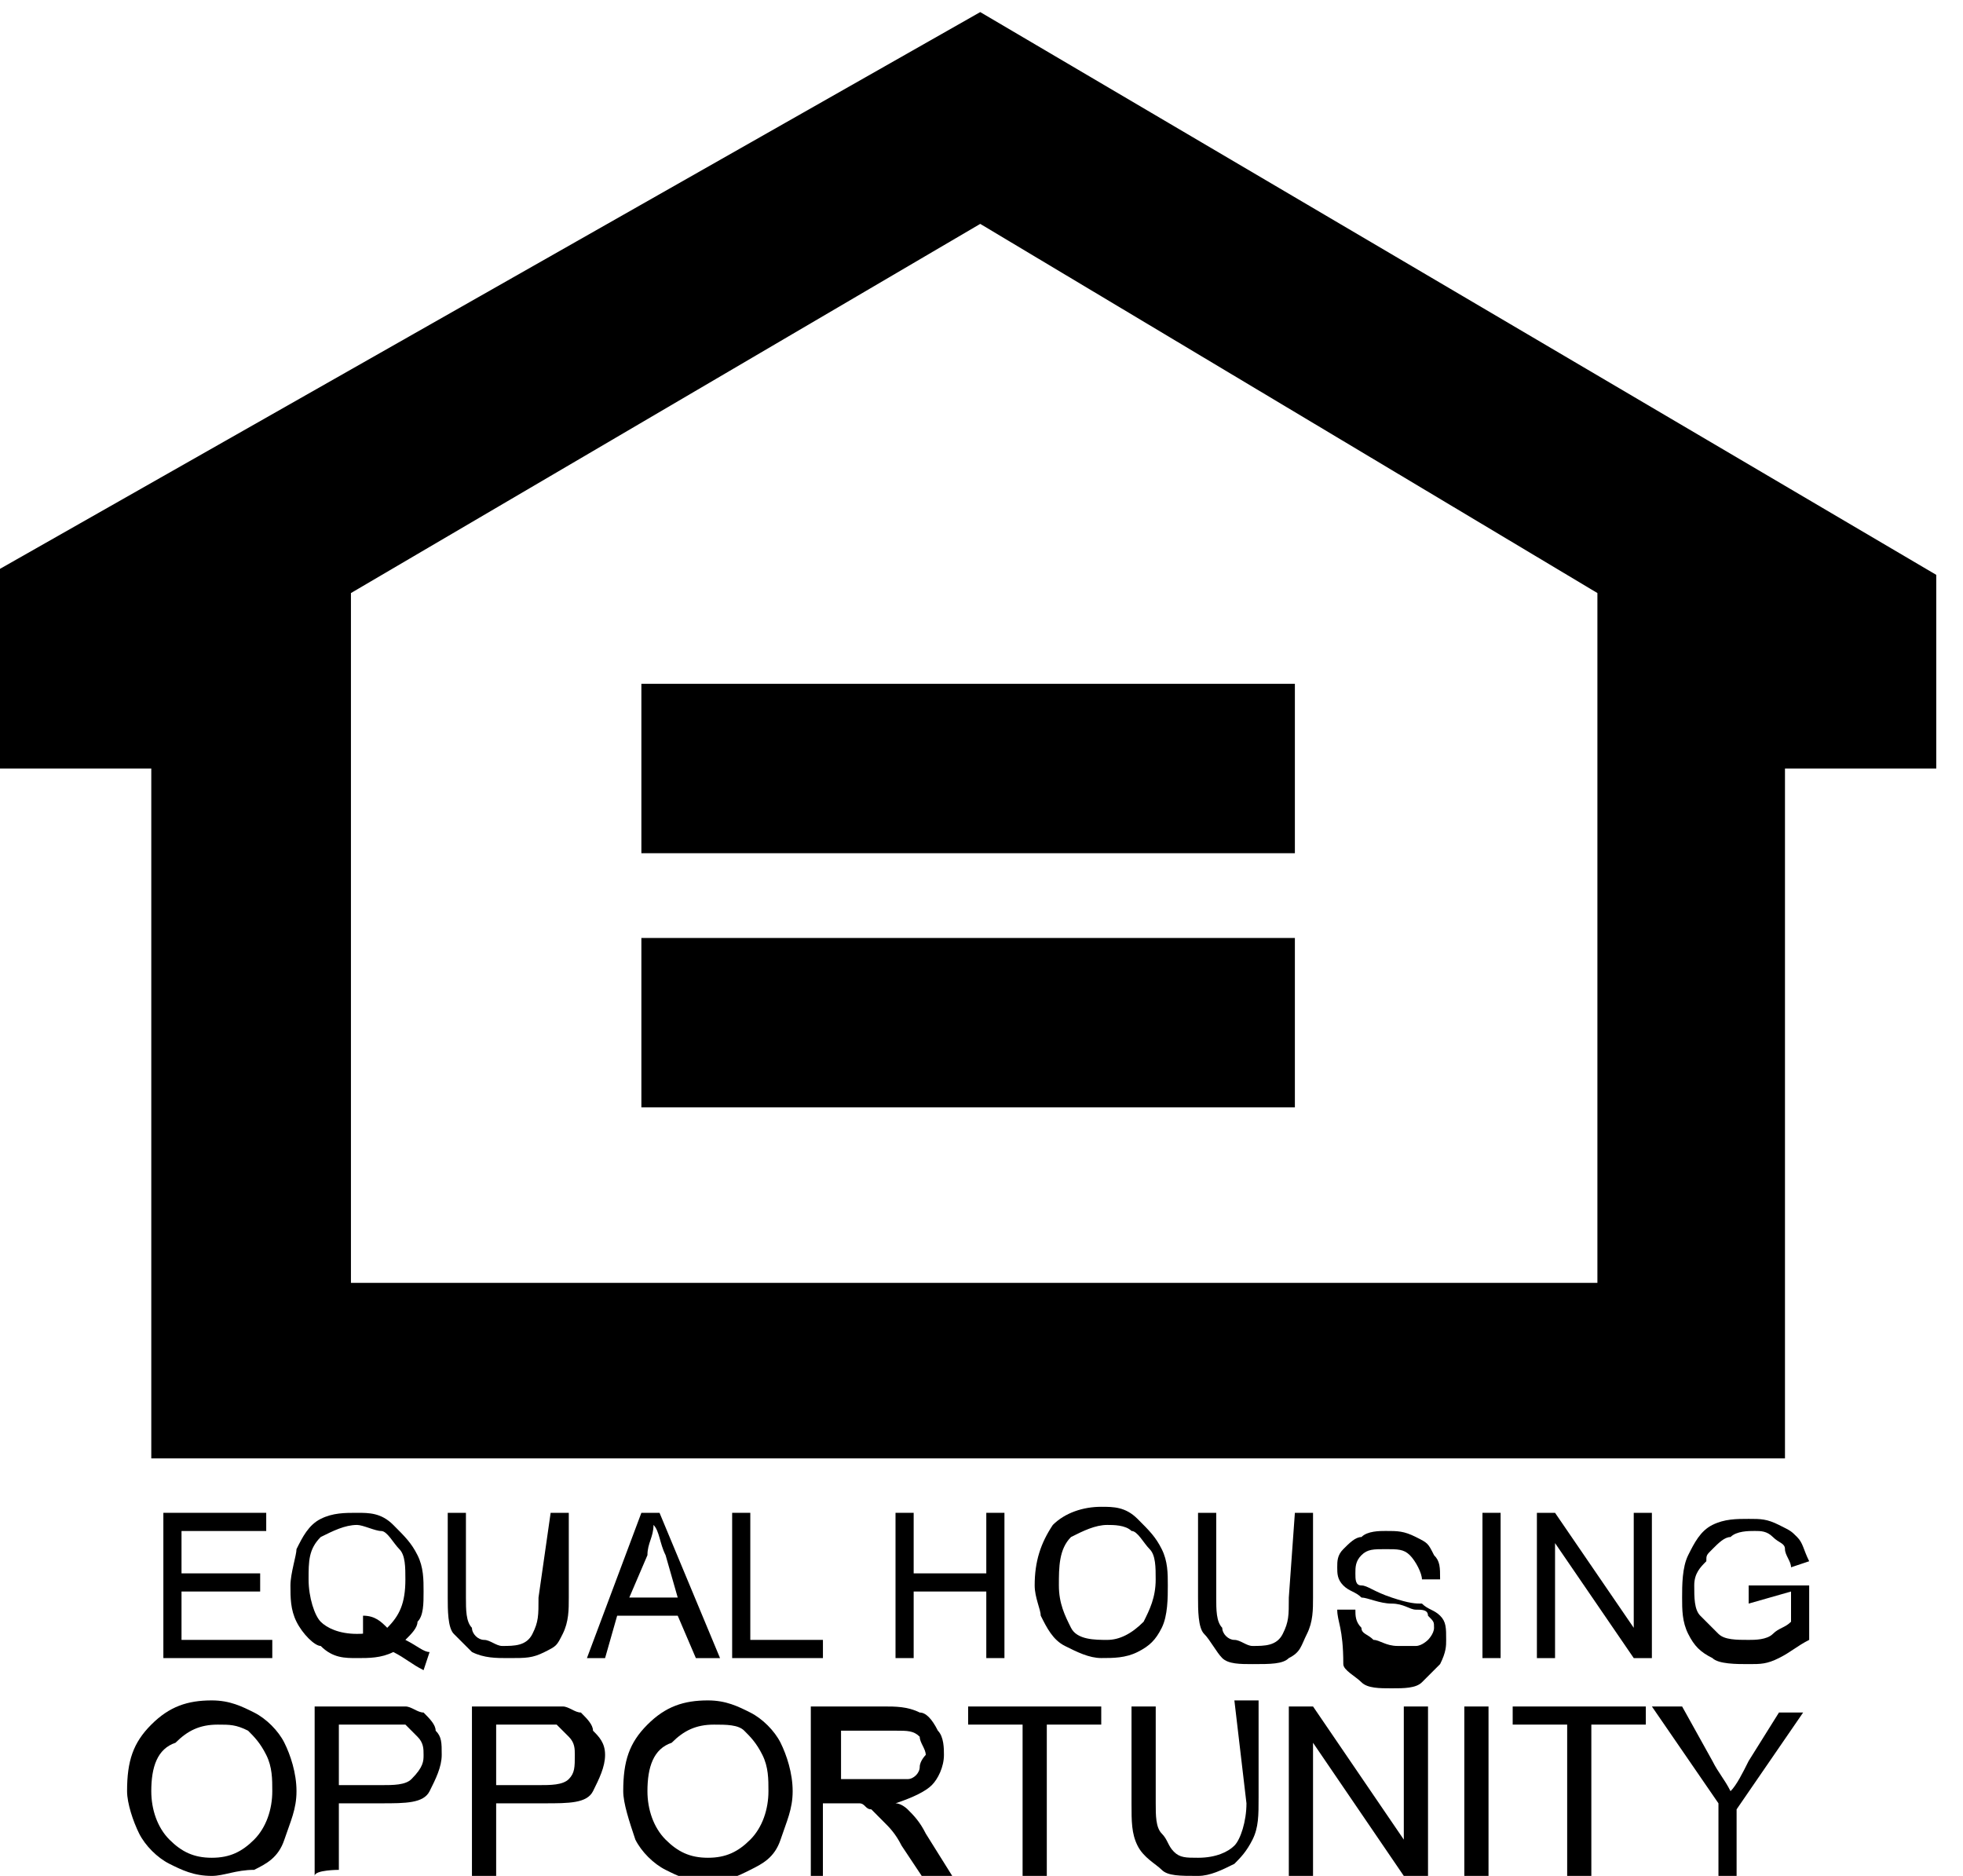 <svg width="45" height="43" viewBox="0 0 45 43" fill="none" xmlns="http://www.w3.org/2000/svg">
<g clip-path="url(#clip0_730_1732)">
<path d="M0 13.039L22.471 0.277L44.387 13.177V17.616H40.919V33.429H3.468V17.616H0V13.039ZM22.471 5.132L8.045 13.594V29.406H36.619V13.594L22.471 5.132ZM14.703 19.558V15.674H29.684V19.558H14.703ZM14.703 21.5H29.684V25.384H14.703V21.5Z" fill="black"/>
<path d="M3.745 38.007V34.677H6.103V35.094H4.161V36.065H5.964V36.481H4.161V37.59H6.242V38.007H3.745Z" fill="black"/>
<path d="M9.293 37.59C9.571 37.729 9.71 37.868 9.848 37.868L9.71 38.284C9.432 38.145 9.293 38.007 9.016 37.868C8.739 38.007 8.461 38.007 8.184 38.007C7.906 38.007 7.629 38.007 7.352 37.729C7.213 37.729 6.935 37.452 6.797 37.174C6.658 36.897 6.658 36.619 6.658 36.342C6.658 36.065 6.797 35.648 6.797 35.51C6.935 35.232 7.074 34.955 7.352 34.816C7.629 34.677 7.906 34.677 8.184 34.677C8.461 34.677 8.739 34.677 9.016 34.955C9.293 35.232 9.432 35.371 9.571 35.648C9.71 35.926 9.71 36.203 9.71 36.481C9.71 36.758 9.71 37.035 9.571 37.174C9.571 37.313 9.432 37.452 9.293 37.59ZM8.322 37.035C8.6 37.035 8.739 37.174 8.877 37.313C9.155 37.035 9.293 36.758 9.293 36.203C9.293 35.926 9.293 35.648 9.155 35.51C9.016 35.371 8.877 35.094 8.739 35.094C8.6 35.094 8.322 34.955 8.184 34.955C7.906 34.955 7.629 35.094 7.352 35.232C7.074 35.51 7.074 35.787 7.074 36.203C7.074 36.619 7.213 37.035 7.352 37.174C7.49 37.313 7.768 37.452 8.184 37.452C8.322 37.452 8.461 37.452 8.6 37.313C8.6 37.452 8.461 37.452 8.322 37.452V37.035Z" fill="black"/>
<path d="M12.623 34.677H13.039V36.619C13.039 36.897 13.039 37.174 12.9 37.452C12.761 37.729 12.761 37.729 12.484 37.868C12.206 38.007 12.068 38.007 11.652 38.007C11.374 38.007 11.097 38.007 10.819 37.868C10.681 37.729 10.542 37.59 10.403 37.452C10.264 37.313 10.264 36.897 10.264 36.619V34.677H10.681V36.619C10.681 36.897 10.681 37.174 10.819 37.313C10.819 37.452 10.958 37.59 11.097 37.59C11.235 37.59 11.374 37.729 11.513 37.729C11.79 37.729 12.068 37.729 12.206 37.452C12.345 37.174 12.345 37.035 12.345 36.619L12.623 34.677Z" fill="black"/>
<path d="M13.455 38.007L14.703 34.677H15.119L16.506 38.007H15.952L15.536 37.035H14.148L13.871 38.007H13.455ZM14.426 36.619H15.536L15.258 35.648C15.119 35.371 15.119 35.094 14.981 34.955C14.981 35.232 14.842 35.371 14.842 35.648L14.426 36.619Z" fill="black"/>
<path d="M16.784 38.007V34.677H17.2V37.59H18.865V38.007H16.784Z" fill="black"/>
<path d="M20.529 38.007V34.677H20.945V36.065H22.61V34.677H23.026V38.007H22.61V36.481H20.945V38.007H20.529Z" fill="black"/>
<path d="M23.719 36.342C23.719 35.787 23.858 35.371 24.135 34.955C24.413 34.677 24.829 34.539 25.245 34.539C25.523 34.539 25.8 34.539 26.077 34.816C26.355 35.093 26.493 35.232 26.632 35.51C26.771 35.787 26.771 36.065 26.771 36.342C26.771 36.619 26.771 37.035 26.632 37.313C26.493 37.59 26.355 37.729 26.077 37.868C25.8 38.006 25.523 38.006 25.245 38.006C24.968 38.006 24.69 37.868 24.413 37.729C24.135 37.59 23.997 37.313 23.858 37.035C23.858 36.897 23.719 36.619 23.719 36.342ZM24.274 36.342C24.274 36.758 24.413 37.035 24.552 37.313C24.69 37.59 25.106 37.59 25.384 37.59C25.661 37.59 25.939 37.452 26.216 37.174C26.355 36.897 26.493 36.619 26.493 36.203C26.493 35.926 26.493 35.648 26.355 35.51C26.216 35.371 26.077 35.093 25.939 35.093C25.8 34.955 25.523 34.955 25.384 34.955C25.106 34.955 24.829 35.093 24.552 35.232C24.274 35.51 24.274 35.926 24.274 36.342Z" fill="black"/>
<path d="M29.684 34.677H30.1V36.619C30.1 36.897 30.1 37.174 29.961 37.452C29.822 37.729 29.822 37.868 29.545 38.007C29.406 38.145 29.129 38.145 28.713 38.145C28.435 38.145 28.158 38.145 28.019 38.007C27.881 37.868 27.742 37.59 27.603 37.452C27.464 37.313 27.464 36.897 27.464 36.619V34.677H27.881V36.619C27.881 36.897 27.881 37.174 28.019 37.313C28.019 37.452 28.158 37.59 28.297 37.59C28.435 37.59 28.574 37.729 28.713 37.729C28.99 37.729 29.268 37.729 29.406 37.452C29.545 37.174 29.545 37.035 29.545 36.619L29.684 34.677Z" fill="black"/>
<path d="M30.655 36.897H31.071C31.071 37.035 31.071 37.174 31.21 37.313C31.21 37.452 31.348 37.452 31.487 37.59C31.626 37.59 31.765 37.729 32.042 37.729C32.181 37.729 32.319 37.729 32.458 37.729C32.597 37.729 32.735 37.59 32.735 37.59C32.735 37.59 32.874 37.452 32.874 37.313C32.874 37.174 32.874 37.174 32.735 37.035C32.735 36.897 32.597 36.897 32.458 36.897C32.319 36.897 32.181 36.758 31.903 36.758C31.626 36.758 31.348 36.619 31.21 36.619C31.071 36.481 30.932 36.481 30.794 36.342C30.655 36.203 30.655 36.065 30.655 35.926C30.655 35.787 30.655 35.648 30.794 35.51C30.932 35.371 31.071 35.232 31.21 35.232C31.348 35.093 31.626 35.093 31.765 35.093C32.042 35.093 32.181 35.093 32.458 35.232C32.735 35.371 32.735 35.371 32.874 35.648C33.013 35.787 33.013 35.926 33.013 36.203H32.597C32.597 36.065 32.458 35.787 32.319 35.648C32.181 35.51 32.042 35.51 31.765 35.51C31.487 35.51 31.348 35.51 31.21 35.648C31.071 35.787 31.071 35.926 31.071 36.065C31.071 36.203 31.071 36.342 31.21 36.342C31.348 36.342 31.487 36.481 31.903 36.619C32.319 36.758 32.458 36.758 32.597 36.758C32.735 36.897 32.874 36.897 33.013 37.035C33.152 37.174 33.152 37.313 33.152 37.59C33.152 37.729 33.152 37.868 33.013 38.145C32.874 38.284 32.735 38.422 32.597 38.561C32.458 38.7 32.181 38.7 31.903 38.7C31.626 38.7 31.348 38.7 31.21 38.561C31.071 38.422 30.794 38.284 30.794 38.145C30.794 37.313 30.655 37.174 30.655 36.897Z" fill="black"/>
<path d="M33.984 38.007V34.677H34.4V38.007H33.984Z" fill="black"/>
<path d="M35.232 38.007V34.677H35.648L37.452 37.313V34.677H37.868V38.007H37.452L35.648 35.371V38.007H35.232Z" fill="black"/>
<path d="M40.087 36.758V36.342H41.474V37.59C41.197 37.729 41.058 37.868 40.781 38.006C40.503 38.145 40.364 38.145 40.087 38.145C39.81 38.145 39.394 38.145 39.255 38.006C38.977 37.868 38.839 37.729 38.7 37.452C38.561 37.174 38.561 36.897 38.561 36.619C38.561 36.342 38.561 35.926 38.7 35.648C38.839 35.371 38.977 35.093 39.255 34.955C39.532 34.816 39.81 34.816 40.087 34.816C40.364 34.816 40.503 34.816 40.781 34.955C41.058 35.093 41.058 35.093 41.197 35.232C41.336 35.371 41.336 35.51 41.474 35.787L41.058 35.926C41.058 35.787 40.919 35.648 40.919 35.51C40.919 35.371 40.781 35.371 40.642 35.232C40.503 35.093 40.364 35.093 40.226 35.093C40.087 35.093 39.81 35.093 39.671 35.232C39.532 35.232 39.394 35.371 39.255 35.51C39.116 35.648 39.116 35.648 39.116 35.787C38.977 35.926 38.839 36.065 38.839 36.342C38.839 36.619 38.839 36.897 38.977 37.035C39.116 37.174 39.255 37.313 39.394 37.452C39.532 37.59 39.81 37.59 40.087 37.59C40.226 37.59 40.503 37.59 40.642 37.452C40.781 37.313 40.919 37.313 41.058 37.174V36.481L40.087 36.758Z" fill="black"/>
<path d="M2.913 41.058C2.913 40.364 3.052 39.948 3.468 39.532C3.884 39.116 4.3 38.977 4.855 38.977C5.271 38.977 5.548 39.116 5.826 39.255C6.103 39.394 6.381 39.671 6.519 39.948C6.658 40.226 6.797 40.642 6.797 41.058C6.797 41.474 6.658 41.752 6.519 42.168C6.381 42.584 6.103 42.723 5.826 42.861C5.41 42.861 5.132 43 4.855 43C4.439 43 4.161 42.861 3.884 42.723C3.606 42.584 3.329 42.306 3.19 42.029C3.052 41.752 2.913 41.336 2.913 41.058ZM3.468 41.058C3.468 41.474 3.606 41.89 3.884 42.168C4.161 42.445 4.439 42.584 4.855 42.584C5.271 42.584 5.548 42.445 5.826 42.168C6.103 41.89 6.242 41.474 6.242 41.058C6.242 40.781 6.242 40.503 6.103 40.226C5.964 39.948 5.826 39.81 5.687 39.671C5.41 39.532 5.271 39.532 4.993 39.532C4.577 39.532 4.3 39.671 4.023 39.948C3.606 40.087 3.468 40.503 3.468 41.058Z" fill="black"/>
<path d="M7.213 43V39.116H8.739C9.016 39.116 9.155 39.116 9.294 39.116C9.432 39.116 9.571 39.255 9.71 39.255C9.848 39.394 9.987 39.532 9.987 39.671C10.126 39.81 10.126 39.948 10.126 40.226C10.126 40.503 9.987 40.781 9.848 41.058C9.71 41.336 9.294 41.336 8.739 41.336H7.768V42.861C7.768 42.861 7.213 42.861 7.213 43ZM7.768 40.919H8.739C9.016 40.919 9.294 40.919 9.432 40.781C9.71 40.503 9.71 40.364 9.71 40.226C9.71 40.087 9.71 39.948 9.571 39.81C9.432 39.671 9.432 39.671 9.294 39.532C9.155 39.532 9.016 39.532 8.877 39.532H7.768V40.919Z" fill="black"/>
<path d="M10.819 43V39.116H12.345C12.623 39.116 12.761 39.116 12.9 39.116C13.039 39.116 13.177 39.255 13.316 39.255C13.455 39.394 13.594 39.532 13.594 39.671C13.732 39.81 13.871 39.948 13.871 40.226C13.871 40.503 13.732 40.781 13.594 41.058C13.455 41.336 13.039 41.336 12.484 41.336H11.374V43H10.819ZM11.374 40.919H12.345C12.623 40.919 12.9 40.919 13.039 40.781C13.177 40.642 13.177 40.503 13.177 40.226C13.177 40.087 13.177 39.948 13.039 39.81C12.9 39.671 12.9 39.671 12.761 39.532C12.623 39.532 12.484 39.532 12.345 39.532H11.374V40.919Z" fill="black"/>
<path d="M14.287 41.058C14.287 40.364 14.426 39.948 14.842 39.532C15.258 39.116 15.674 38.977 16.229 38.977C16.645 38.977 16.923 39.116 17.2 39.255C17.477 39.394 17.755 39.671 17.894 39.948C18.032 40.226 18.171 40.642 18.171 41.058C18.171 41.474 18.032 41.752 17.894 42.168C17.755 42.584 17.477 42.723 17.2 42.861C16.923 43 16.645 43.139 16.229 43.139C15.813 43.139 15.536 43 15.258 42.861C14.981 42.723 14.703 42.445 14.565 42.168C14.426 41.752 14.287 41.336 14.287 41.058ZM14.842 41.058C14.842 41.474 14.981 41.89 15.258 42.168C15.536 42.445 15.813 42.584 16.229 42.584C16.645 42.584 16.923 42.445 17.2 42.168C17.477 41.89 17.616 41.474 17.616 41.058C17.616 40.781 17.616 40.503 17.477 40.226C17.339 39.948 17.2 39.81 17.061 39.671C16.923 39.532 16.645 39.532 16.368 39.532C15.952 39.532 15.674 39.671 15.397 39.948C14.981 40.087 14.842 40.503 14.842 41.058Z" fill="black"/>
<path d="M18.587 43V39.116H20.251C20.529 39.116 20.806 39.116 21.084 39.255C21.222 39.255 21.361 39.394 21.5 39.671C21.639 39.81 21.639 40.087 21.639 40.226C21.639 40.503 21.5 40.781 21.361 40.919C21.222 41.058 20.945 41.197 20.529 41.336C20.668 41.336 20.806 41.474 20.806 41.474C20.945 41.613 21.084 41.752 21.222 42.029L21.916 43.139H21.222L20.668 42.306C20.529 42.029 20.39 41.89 20.251 41.752C20.113 41.613 20.113 41.613 19.974 41.474C19.835 41.474 19.835 41.336 19.697 41.336C19.697 41.336 19.558 41.336 19.419 41.336H18.864V43H18.587ZM19.142 40.781H20.251C20.529 40.781 20.668 40.781 20.806 40.781C20.945 40.781 21.084 40.642 21.084 40.503C21.084 40.364 21.222 40.226 21.222 40.226C21.222 40.087 21.084 39.948 21.084 39.81C20.945 39.671 20.806 39.671 20.529 39.671H19.28V40.781H19.142Z" fill="black"/>
<path d="M23.442 43V39.532H22.194V39.116H25.245V39.532H23.997V43H23.442Z" fill="black"/>
<path d="M28.297 38.977H28.852V41.197C28.852 41.613 28.852 41.89 28.713 42.168C28.574 42.445 28.436 42.584 28.297 42.723C28.019 42.861 27.742 43 27.465 43C27.048 43 26.771 43 26.632 42.861C26.494 42.723 26.216 42.584 26.077 42.306C25.939 42.029 25.939 41.752 25.939 41.336V39.116H26.494V41.336C26.494 41.613 26.494 41.89 26.632 42.029C26.771 42.168 26.771 42.306 26.91 42.445C27.048 42.584 27.187 42.584 27.465 42.584C27.881 42.584 28.158 42.445 28.297 42.306C28.436 42.168 28.574 41.752 28.574 41.336L28.297 38.977Z" fill="black"/>
<path d="M29.545 43V39.116H30.1L32.181 42.168V39.116H32.736V43H32.181L30.1 39.948V43H29.545Z" fill="black"/>
<path d="M33.568 43V39.116H34.123V43H33.568Z" fill="black"/>
<path d="M35.926 43V39.532H34.677V39.116H37.729V39.532H36.48V43H35.926Z" fill="black"/>
<path d="M39.394 43V41.336L37.868 39.116H38.561L39.255 40.364C39.394 40.642 39.532 40.781 39.671 41.058C39.81 40.919 39.948 40.642 40.087 40.364L40.781 39.255H41.335L39.81 41.474V43H39.394Z" fill="black"/>
</g>
<defs>
<clipPath id="clip0_730_1732">
<rect width="44.387" height="43" fill="white"/>
</clipPath>
</defs>
</svg>

